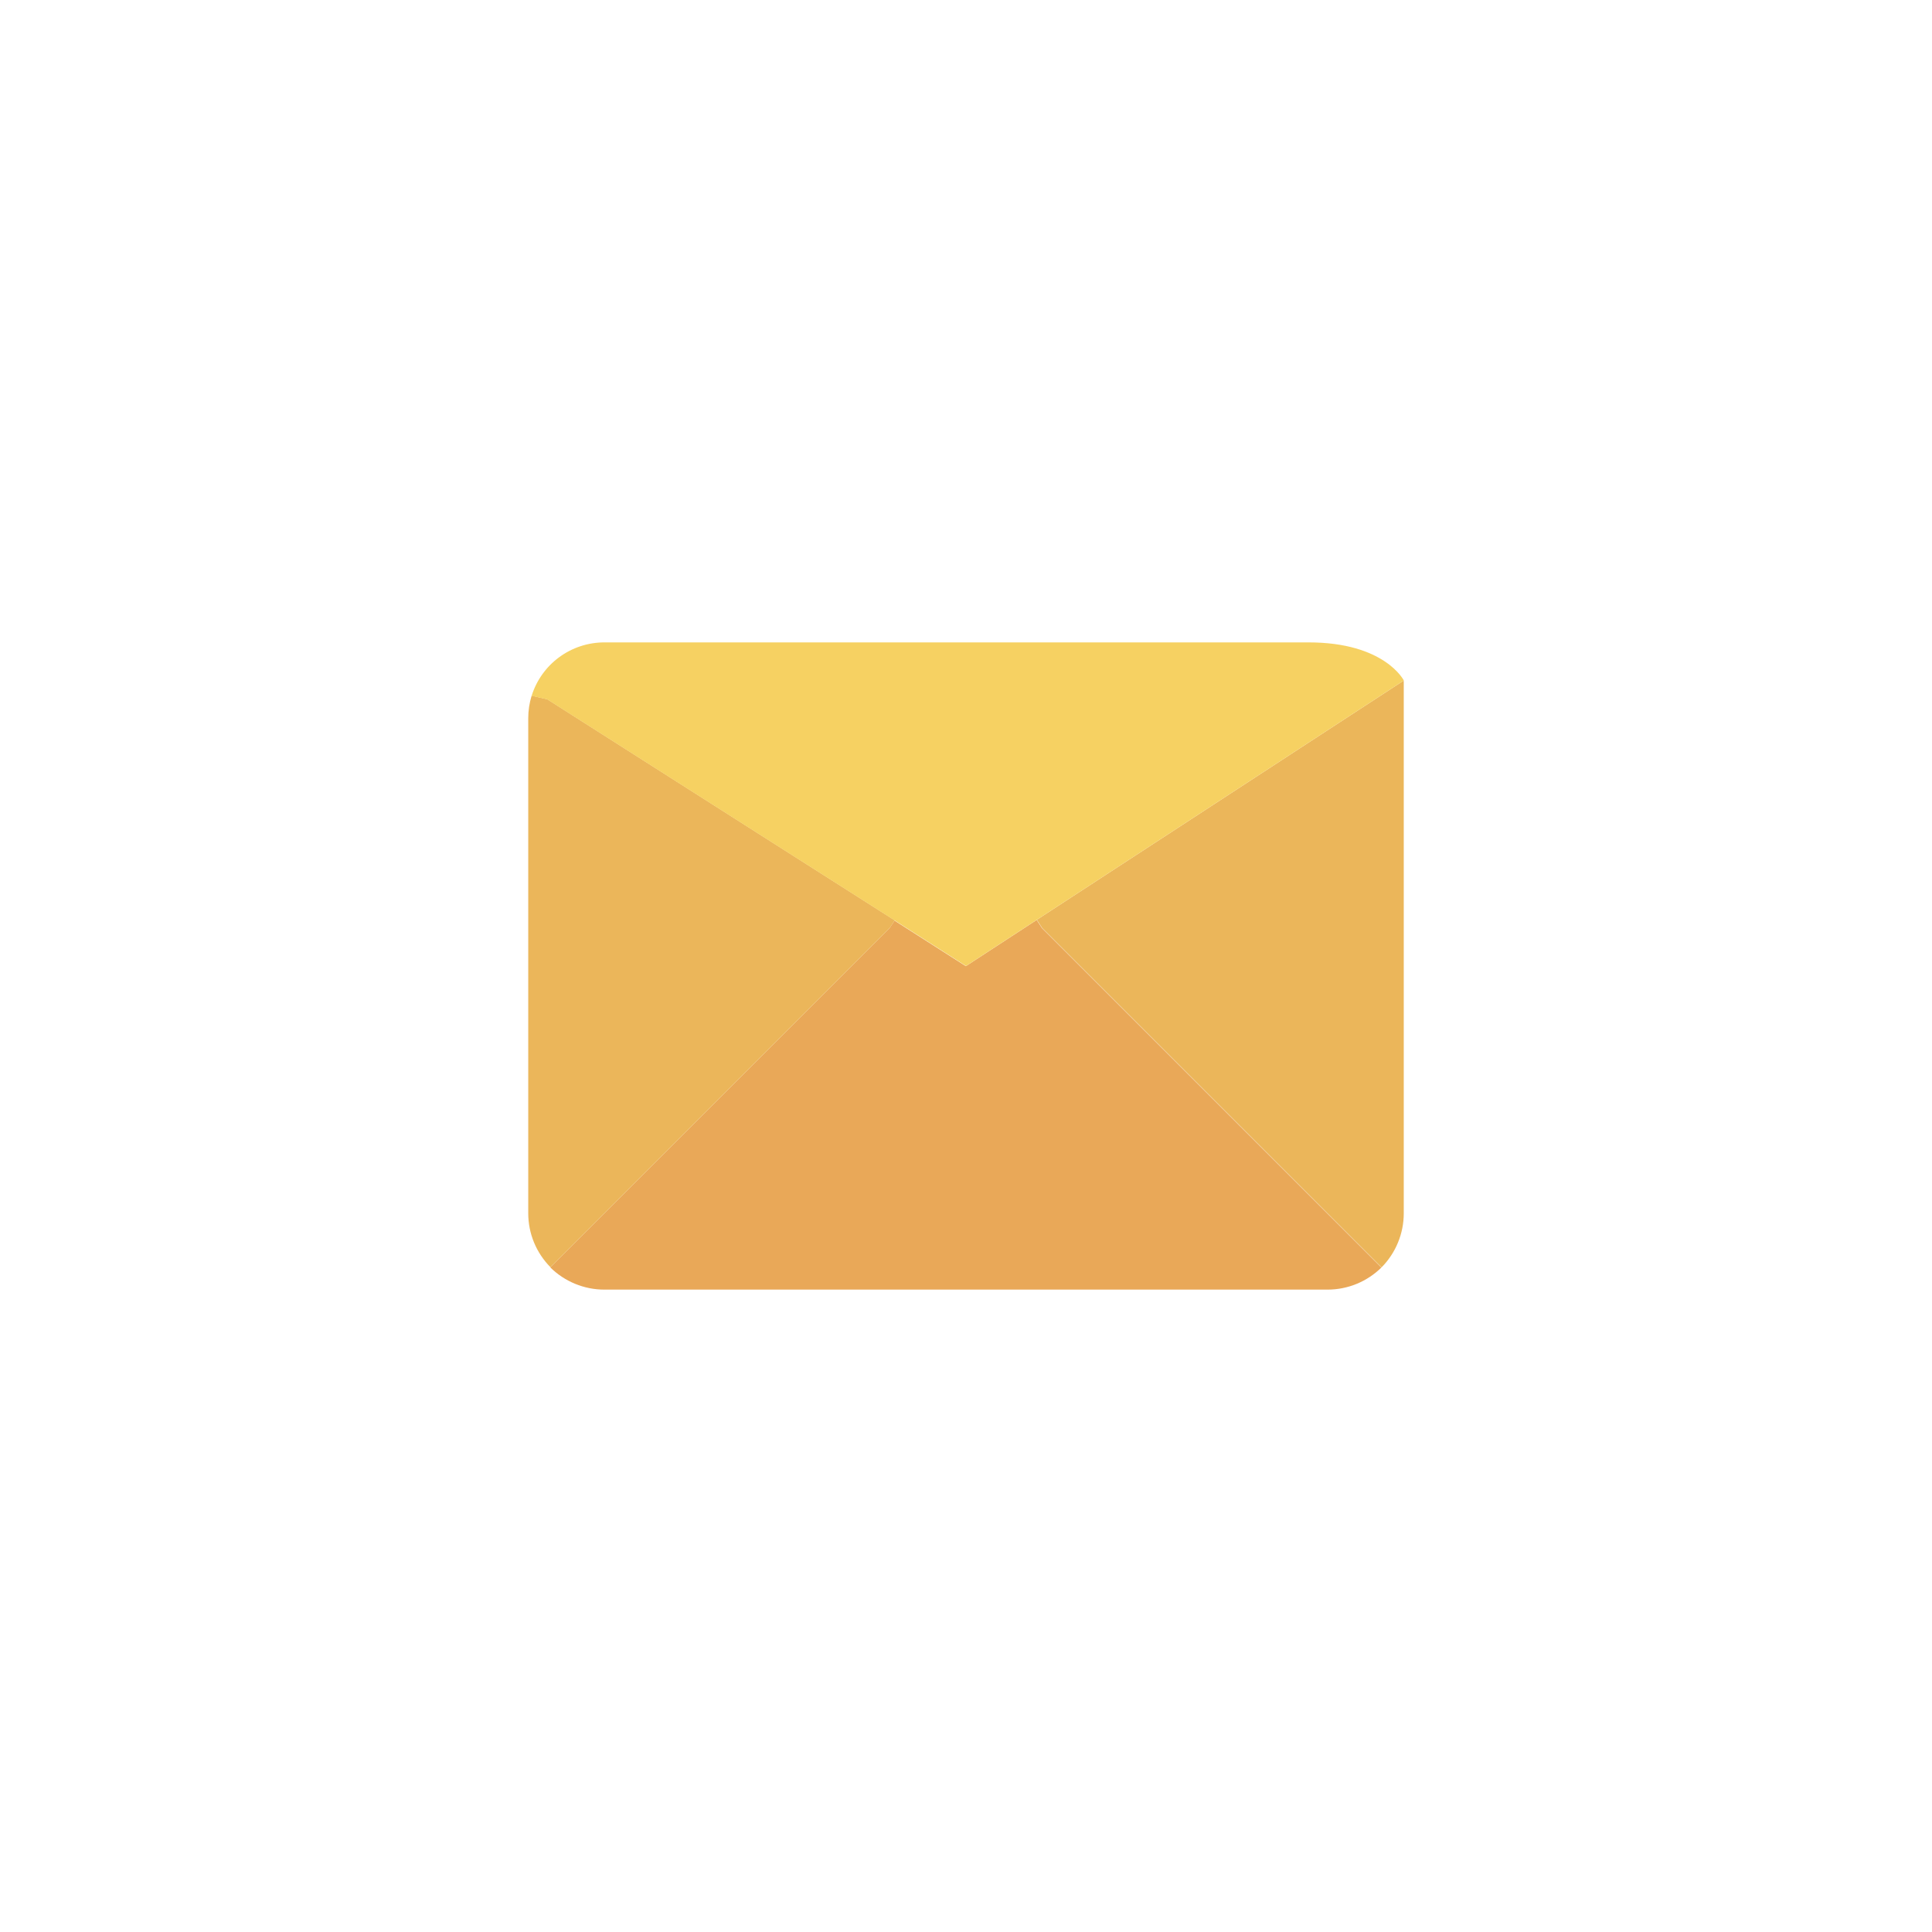 <?xml version="1.0" encoding="UTF-8"?><svg id="_レイヤー_2" xmlns="http://www.w3.org/2000/svg" width="120" height="120" viewBox="0 0 120 120"><defs><style>.cls-1{fill:none;}.cls-2{fill:#ebb65a;}.cls-3{fill:#f6d162;}.cls-4{fill:#e9a858;}</style></defs><g id="_レイヤー_1-2"><circle class="cls-1" cx="60" cy="60" r="60"/><path class="cls-2" d="m87.19,42.27v33.1c0,1.25-.5,2.46-1.38,3.35l-21.08-21.08-.33-.51,22.79-14.86Z"/><path class="cls-4" d="m85.81,78.72c-.89.88-2.09,1.38-3.35,1.38h-44.93c-1.25,0-2.46-.5-3.35-1.38l21.08-21.08.3-.46,4.43,2.83,4.4-2.87.33.51,21.08,21.08Z"/><path class="cls-2" d="m55.57,57.17l-.3.46-21.08,21.08c-.88-.89-1.38-2.09-1.38-3.35v-30.74c0-.48.07-.95.21-1.41l.97.22,21.58,13.73Z"/><path class="cls-3" d="m87.19,42.27l-22.79,14.86-4.4,2.87-4.43-2.83-21.58-13.73-.97-.22c.62-1.98,2.45-3.32,4.52-3.32h43.74c4.73,0,5.91,2.36,5.91,2.36h0Z"/></g></svg>